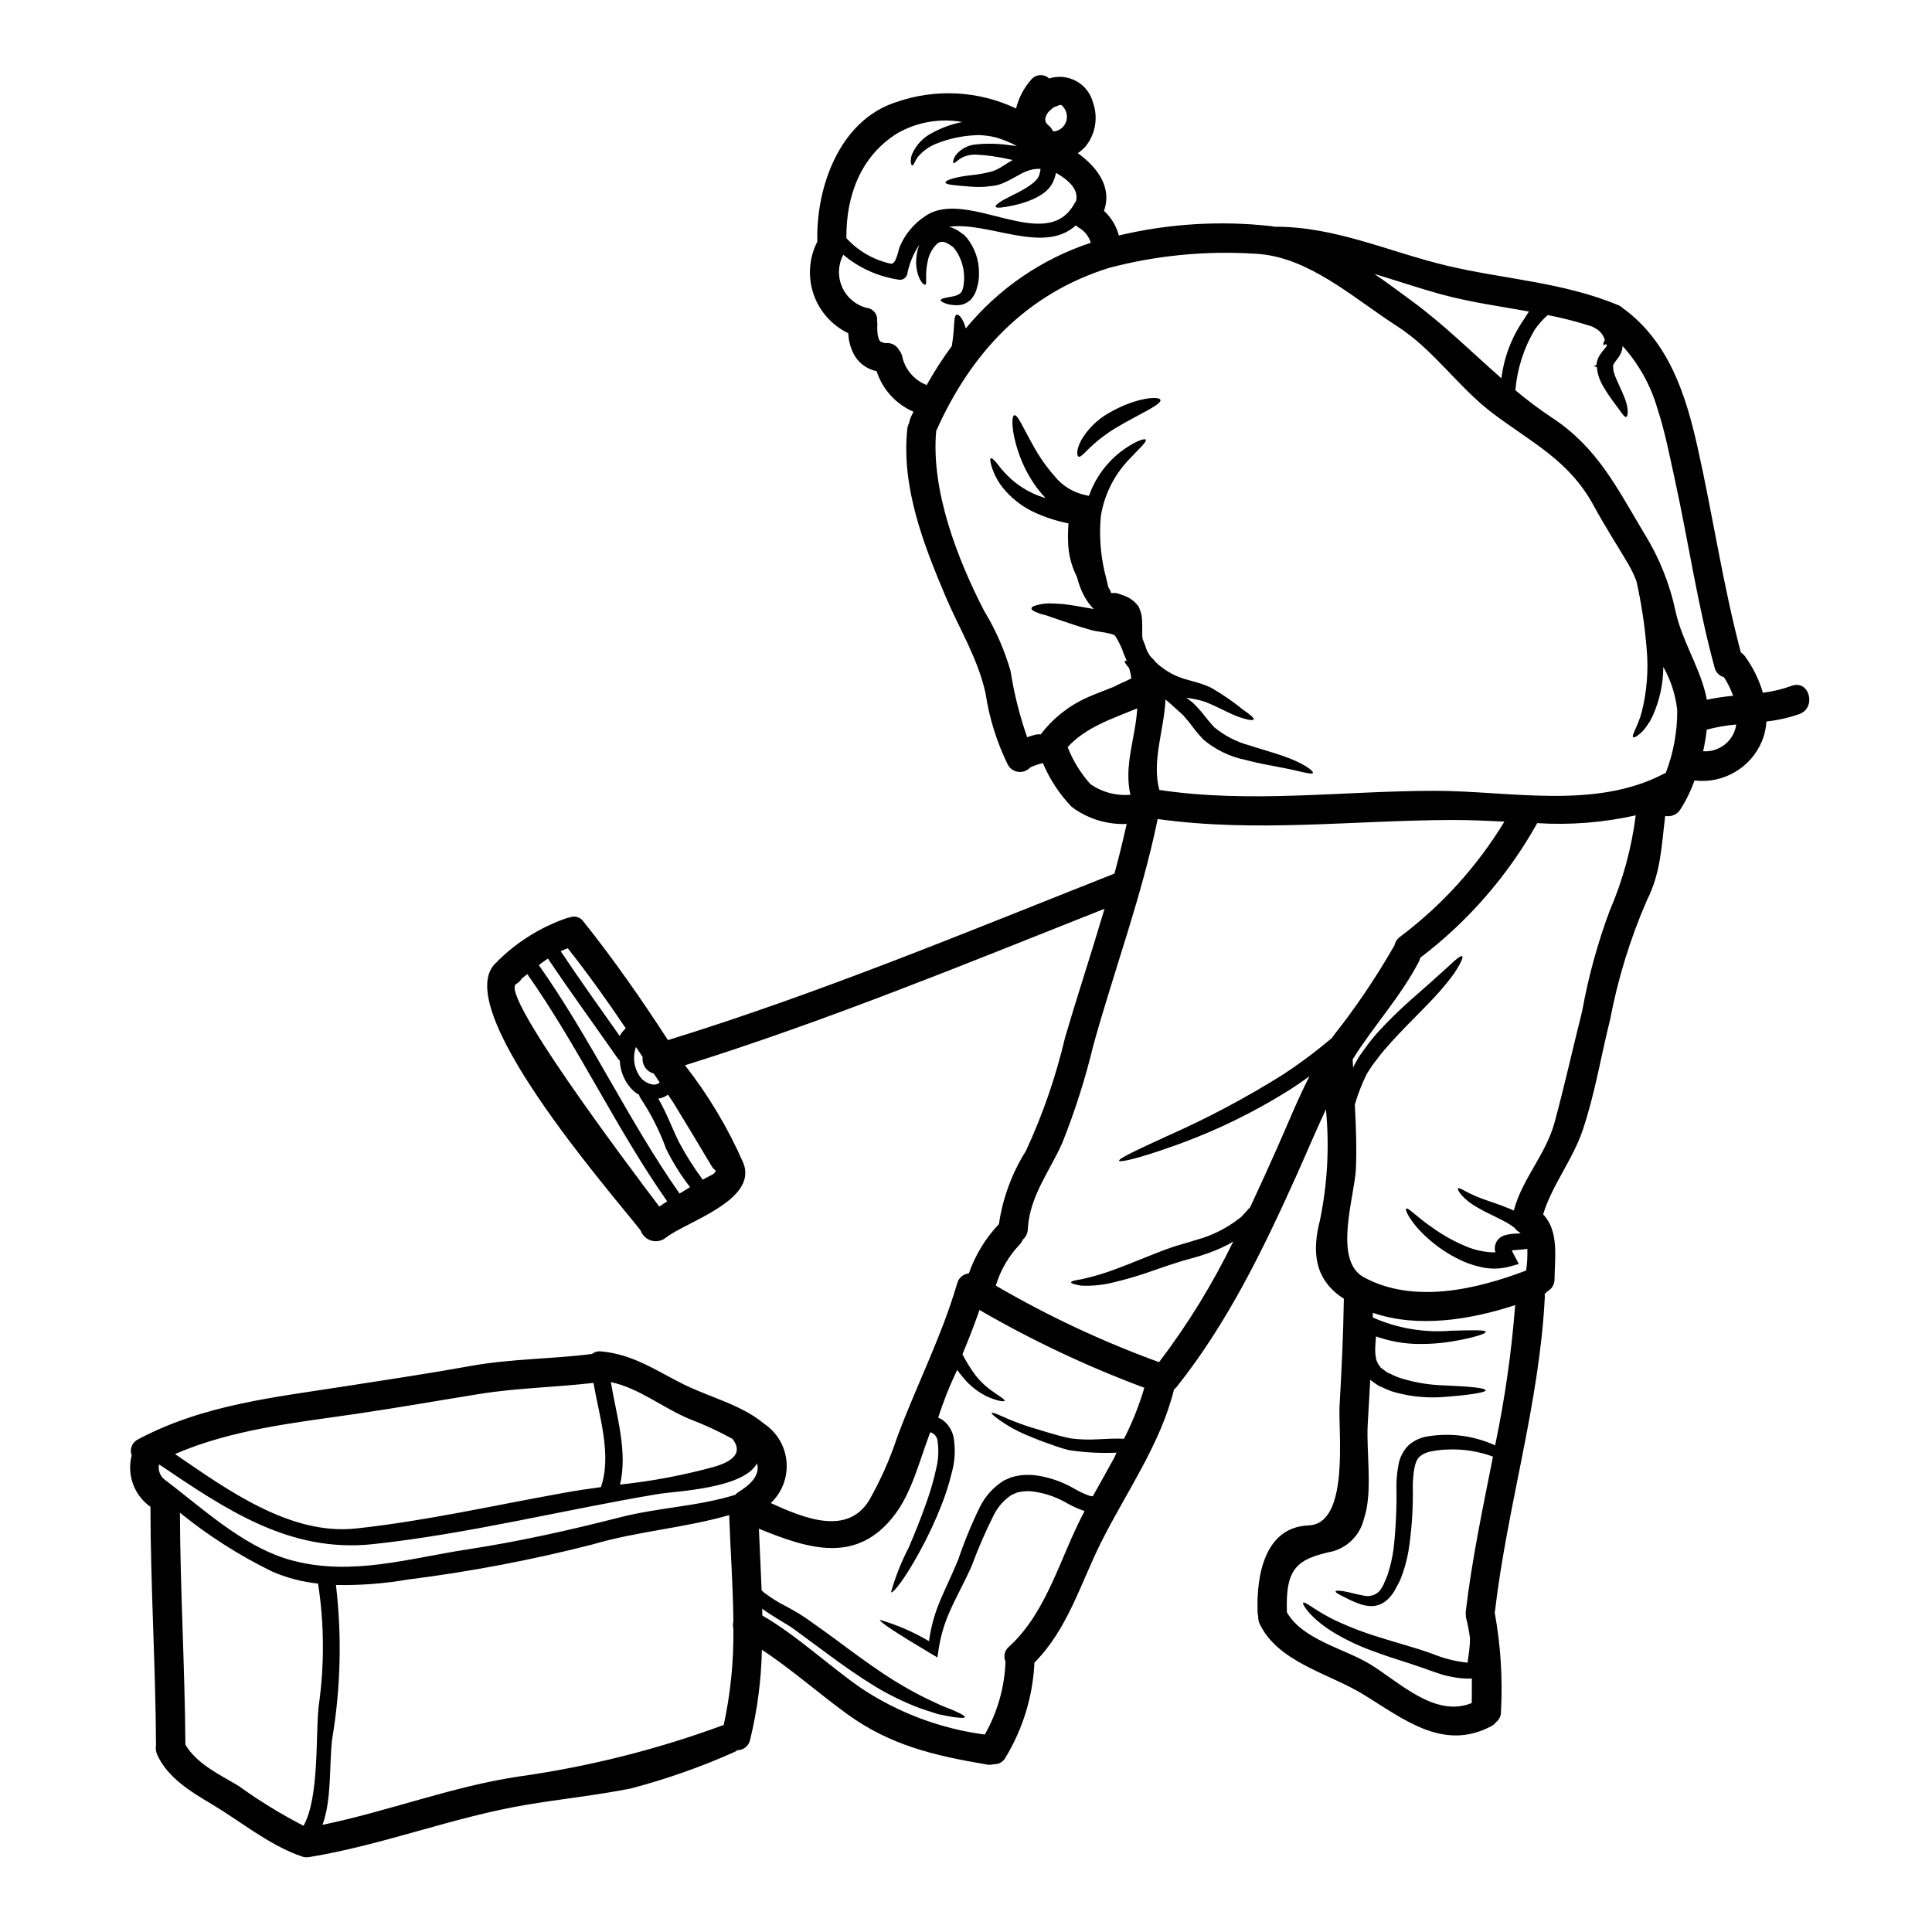<?xml version="1.0" encoding="UTF-8"?>
<!-- Uploaded to: SVG Repo, www.svgrepo.com, Generator: SVG Repo Mixer Tools -->
<svg fill="#000000" width="800px" height="800px" version="1.1" viewBox="144 144 512 512" xmlns="http://www.w3.org/2000/svg">
 <g>
  <path d="m425.44 171.94c-0.719-0.23-0.051-0.18-0.828-0.051-0.32 0.168-0.656 0.301-1.004 0.395-0.438 0.18-0.828 0.461-1.137 0.82-0.82 0.617-1.363 1.539-1.496 2.555 0.051 0 0.156 0.617 0.051 0.492 0.219 0.477 0.559 0.883 0.984 1.184 0.441 0.387 0.785 0.875 1.004 1.418 0.262 0.051 0.527 0.051 0.789 0 1.309-0.34 2.348-1.328 2.758-2.617 0.406-1.289 0.125-2.699-0.746-3.731-0.195-0.281-0.375-0.441-0.375-0.465zm12.949 129.18c0.285 0.027 0.566 0.129 0.566 0.027l0.93 0.027 1.602 0.539c1.652 0.504 3.106 1.516 4.152 2.891l0.102 0.129 0.051 0.102c0.293 0.652 0.523 1.324 0.699 2.012 0.105 0.547 0.164 1.098 0.18 1.656 0.051 1.004 0.051 1.859 0.023 2.68-0.016 0.695 0.012 1.395 0.078 2.09 0.461 1.062 0.867 2.144 1.215 3.25l0.516 0.852c0.16 0.305 0.367 0.582 0.617 0.824 0.395 0.395 0.789 0.828 1.137 1.262v0.004c0.414 0.438 0.871 0.832 1.367 1.18 1.91 1.516 4.102 2.648 6.445 3.324 1.18 0.336 2.297 0.645 3.352 0.953h0.004c1.199 0.352 2.375 0.793 3.508 1.32 2.992 1.719 5.836 3.676 8.512 5.852 1.91 1.32 2.945 2.191 2.785 2.555-0.156 0.363-1.469 0.18-3.84-0.617-2.375-0.801-5.34-2.582-9.109-4.078-0.953-0.305-1.926-0.543-2.914-0.719-0.621-0.102-1.289-0.23-1.969-0.363 0.539 0.441 1.055 0.852 1.625 1.289h0.004c0.781 0.734 1.52 1.512 2.215 2.324 0.672 0.789 1.211 1.52 1.859 2.316 0.594 0.645 1.031 1.266 1.703 1.938 2.75 2.273 5.965 3.922 9.414 4.828 3.273 1.082 6.367 1.906 8.949 2.832 5.336 1.836 7.992 3.938 7.762 4.441-0.285 0.59-3.481-0.543-8.562-1.473-2.582-0.516-5.754-1.031-9.289-1.969h0.004c-4.07-0.836-7.867-2.66-11.062-5.312-0.789-0.789-1.602-1.754-2.32-2.606-0.594-0.789-1.18-1.598-1.754-2.293-0.566-0.621-1.18-1.473-1.648-1.887-0.672-0.617-1.367-1.211-2.012-1.801-0.828-0.789-1.625-1.473-2.426-2.117-0.34 8.074-3.691 16.199-1.625 23.965 24.297 3.637 48.391 0.254 72.816 0.23 19.859-0.027 42.559 5.117 60.926-4.543h-0.004c0.148-0.07 0.305-0.133 0.465-0.18 2.047-5.309 3.078-10.953 3.043-16.641-0.434-4.035-1.688-7.941-3.688-11.477-0.02 4.453-0.969 8.855-2.785 12.922-0.285 0.543-0.543 1.059-0.789 1.547-0.312 0.465-0.617 0.906-0.902 1.32h0.004c-0.461 0.68-1.008 1.293-1.625 1.828-0.98 0.828-1.652 1.211-1.887 1.004-0.539-0.395 1.266-2.832 2.297-6.781 1.359-5.469 1.785-11.129 1.266-16.738-0.48-6.008-1.387-11.977-2.707-17.855-0.617-1.617-1.367-3.18-2.246-4.668-3.047-5.117-6.269-10.137-9.109-15.375-6.5-11.969-16.379-16.609-26.766-24.453-9.133-6.91-15.578-16.82-25.355-23.086-10.32-6.606-21.18-16.406-33.586-18.699h-0.027 0.004c-1.492-0.281-3-0.445-4.516-0.492-12.785-0.766-25.605 0.496-37.996 3.738-22.043 6.809-36.758 22.547-45.969 43.262-1.418 15.742 5.602 33.922 12.746 47.742v0.004c3.016 4.961 5.359 10.301 6.965 15.879 0.934 5.973 2.406 11.844 4.398 17.547 0.77-0.293 1.559-0.531 2.363-0.719 0.406-0.07 0.82-0.086 1.234-0.051 3.227-4.242 7.465-7.602 12.332-9.777 2.32-1.008 4.668-1.883 6.992-2.809 0.395-0.207 0.746-0.395 1.18-0.594 0.746-0.336 1.523-0.695 2.363-1.082 0.395-0.18 0.789-0.395 1.137-0.566l-0.004-0.004c-0.031-0.355-0.086-0.707-0.156-1.059-0.113-0.574-0.262-1.145-0.438-1.703-0.879-0.98-1.289-1.648-1.133-1.832 0.074-0.102 0.285-0.078 0.516-0.027-0.102-0.336-0.262-0.668-0.395-1.031l-0.102-0.152-0.074-0.203-0.34-0.789c-0.102-0.262-0.152-0.492-0.23-0.723-0.352-0.855-0.746-1.688-1.18-2.5-0.172-0.332-0.363-0.648-0.57-0.957-0.23-0.254 0.129-0.023-0.363-0.488h0.004c-0.379-0.172-0.777-0.305-1.184-0.395-0.754-0.188-1.52-0.332-2.293-0.441-0.887-0.109-1.766-0.273-2.633-0.488-3.457-0.98-6.062-1.887-8.383-2.684-1.082-0.336-2.086-0.695-2.992-1.031-0.906-0.336-1.777-0.465-2.449-0.719-1.344-0.465-2.09-0.906-2.066-1.344 0.023-0.438 0.828-0.746 2.219-1.031 0.852-0.176 1.715-0.27 2.578-0.281 1.031 0.023 2.242 0.074 3.586 0.18 2.402 0.285 5.34 0.789 8.129 1.316v-0.004c-1.039-1.051-1.914-2.25-2.606-3.559-0.766-1.473-1.355-3.031-1.754-4.641-0.082-0.168-0.148-0.34-0.207-0.516l-0.105-0.23v-0.004c-1.273-2.629-1.992-5.492-2.113-8.41-0.074-1.777-0.047-3.559 0.09-5.328-3.309-0.656-6.523-1.723-9.566-3.176-3.008-1.492-5.664-3.613-7.789-6.215-1.336-1.668-2.348-3.566-2.996-5.598-0.395-1.34-0.488-2.141-0.23-2.266 0.254-0.125 0.855 0.395 1.754 1.496v-0.004c1.125 1.52 2.402 2.922 3.816 4.18 2.148 1.863 4.613 3.328 7.273 4.332l1.676 0.539c-0.715-0.734-1.383-1.512-2.008-2.324-2.246-2.941-3.992-6.238-5.16-9.75-2.012-5.856-1.883-9.727-1.109-9.879 0.879-0.203 2.246 3.223 5.031 8.125h-0.004c1.562 2.84 3.422 5.504 5.555 7.941 2.164 2.723 5.238 4.566 8.66 5.188l0.129 0.023 0.395 0.078c0.633-1.816 1.473-3.555 2.504-5.184 1.527-2.391 3.438-4.516 5.644-6.297 3.816-2.945 6.629-3.844 6.887-3.41 0.395 0.57-1.805 2.426-4.773 5.625h0.004c-3.75 4.07-6.227 9.145-7.117 14.605-0.52 5.613-0.02 11.277 1.473 16.715 0.176 0.789 0.359 1.523 0.516 2.219 0.051 0.051 0.102 0.18 0.152 0.23l0.285 0.438 0.152 0.363zm-42.871-97.016c0.473 0.105 0.934 0.273 1.367 0.492 0.43 0.172 0.836 0.395 1.211 0.672l1.109 0.789 0.129 0.074 0.051 0.027 0.281 0.281 0.18 0.203 0.395 0.414h0.004c2.098 2.641 3.227 5.918 3.199 9.289 0.023 0.758-0.027 1.52-0.152 2.269-0.109 0.625-0.258 1.246-0.441 1.855-0.18 0.727-0.484 1.418-0.902 2.039-0.23 0.312-0.441 0.617-0.645 0.879-0.312 0.254-0.594 0.488-0.902 0.695-0.543 0.352-1.148 0.594-1.781 0.719-0.496 0.078-0.996 0.105-1.496 0.082-0.738-0.039-1.473-0.152-2.191-0.336-1.109-0.395-1.699-0.723-1.648-1.008 0.051-0.285 0.668-0.543 1.75-0.695 0.98-0.23 2.785-0.363 3.543-1.234v-0.004c0.086-0.109 0.18-0.215 0.281-0.309l0.18-0.465h0.004c0.141-0.348 0.238-0.711 0.281-1.082 0.105-0.363 0.105-1.109 0.18-1.676 0.027-0.363-0.023-1.031-0.051-1.551l0.004-0.004c-0.191-2.344-1.02-4.59-2.398-6.496l-0.395-0.438-0.125-0.129-0.055-0.027-0.695-0.516h-0.004c-0.207-0.172-0.438-0.305-0.691-0.395-0.207-0.078-0.441-0.285-0.645-0.285-0.684-0.281-1.469-0.164-2.039 0.309-1.359 1.277-2.262 2.961-2.578 4.797-0.305 1.383-0.438 2.797-0.395 4.207 0 1.055 0.074 1.801-0.23 1.883-0.309 0.078-0.789-0.254-1.395-1.344-0.762-1.578-1.105-3.328-1.008-5.078 0.035-1.422 0.312-2.828 0.828-4.152-1.594 2.379-2.688 5.059-3.227 7.871-0.293 1.016-1.332 1.617-2.359 1.367-5.367-0.812-10.406-3.09-14.562-6.578-1.41 2.644-1.527 5.793-0.32 8.535 1.207 2.746 3.606 4.785 6.508 5.539 0.836 0.082 1.605 0.504 2.129 1.168 0.52 0.66 0.746 1.508 0.625 2.344 0.055 0.289 0.082 0.578 0.078 0.875-0.039 0.59-0.039 1.188 0 1.781 0 0 0.078 0.719 0.078 0.824 0.051 0.34 0.129 0.676 0.234 1.008 0.039 0.09 0.062 0.184 0.074 0.281 0.047 0.039 0.082 0.094 0.102 0.152 0.062 0.09 0.113 0.188 0.156 0.285l0.102 0.105h0.004c0.066 0.051 0.129 0.113 0.18 0.18 0.066 0.035 0.133 0.059 0.203 0.078-0.051-0.051-0.102-0.051-0.129-0.074 0.156 0.051 0.672 0.254 0.723 0.254 0.18 0.051 0.285 0.051 0.336 0.078s0.102-0.027 0.516-0.027c1.371-0.012 2.629 0.75 3.25 1.969 0.305 0.387 0.539 0.824 0.699 1.289 0.672 3.586 3.152 6.562 6.551 7.875 2-3.578 4.223-7.023 6.652-10.316 0.289-1.754 0.465-3.383 0.543-4.594 0.129-2.086 0.129-3.637 0.789-3.738 0.539-0.102 1.547 0.93 2.242 3.172 0.051 0.156 0.074 0.336 0.129 0.492 8.668-10.559 20.156-18.438 33.129-22.715-0.5-1.73-1.672-3.188-3.25-4.051-0.254-0.16-0.488-0.352-0.695-0.566-8.555 7.84-23.156-1.082-33.602 0.383zm223.28 121.65c4.695-1.727 6.691 5.754 2.062 7.477v0.004c-2.832 0.984-5.762 1.645-8.742 1.969-0.094 1.793-0.496 3.555-1.18 5.211-1.438 3.449-3.965 6.332-7.191 8.211-3.227 1.883-6.977 2.656-10.688 2.207-0.957 2.707-2.219 5.297-3.766 7.715-0.852 1.336-2.445 2.004-3.996 1.68-0.98 7.816-1.109 14.934-4.848 22.363-4.402 10.102-7.664 20.664-9.727 31.488-2.426 9.727-4.102 20.043-7.324 29.52-2.633 7.766-8.102 14.496-10.449 22.211 4.207 4.465 3.098 11.172 3.019 17.18 0.027 1.344-0.699 2.59-1.883 3.227-0.227 0.254-0.477 0.488-0.75 0.695 0.059 0.305 0.074 0.617 0.055 0.93-1.445 28.168-9.93 55.227-13.211 83.164-0.023 0.102-0.051 0.203-0.074 0.285v-0.004c1.578 8.633 2.141 17.422 1.676 26.184 0.066 1.109-0.406 2.184-1.266 2.887-0.348 0.449-0.785 0.82-1.289 1.086-12.848 6.859-23.527-2.09-34.242-8.594-8.848-5.363-22.465-8.434-27.188-18.598-0.277-0.605-0.402-1.27-0.359-1.934-0.082-0.32-0.137-0.648-0.156-0.98-0.363-9.699 1.801-22.648 13.539-23.09 10.938-0.438 7.766-24.992 8.18-31.75 0.539-9.445 1.004-18.895 1.133-28.34-0.285-0.203-0.594-0.359-0.879-0.566-7.121-5.117-7.453-12.355-5.469-20.145h0.004c2.008-9.691 2.547-19.633 1.598-29.484-2.754 5.879-5.262 11.891-7.918 17.797-8.848 19.629-18.184 38.848-31.625 55.77v0.004c-0.207 0.262-0.449 0.496-0.723 0.695-3.543 14.469-12.719 27.293-19.32 40.496-5.469 10.961-8.871 23.062-17.668 31.883-0.402 8.844-3.012 17.445-7.586 25.02-0.586 1.25-1.879 2.008-3.25 1.91-0.578 0.172-1.191 0.199-1.781 0.078-13.852-2.363-25.535-5.031-37.066-13.414-7.328-5.312-14.758-11.891-22.547-17h0.004c-0.168 8.043-1.215 16.047-3.121 23.863-0.324 1.594-1.727 2.746-3.356 2.754-0.32 0.246-0.68 0.445-1.059 0.594-8.82 3.926-17.949 7.129-27.293 9.57-9.105 1.805-18.312 2.754-27.445 4.281-19.578 3.273-38.098 10.68-57.68 13.879h0.004c-0.863 0.156-1.754 0.02-2.527-0.395-0.062 0.008-0.125-0.004-0.184-0.027-8.406-3.121-15.398-8.977-23.035-13.543-5.598-3.324-11.766-7.016-14.562-13.18h0.004c-0.34-0.762-0.445-1.605-0.312-2.43-0.102-21.098-1.445-42.148-1.473-63.246-4.328-3.062-6.309-8.484-4.973-13.617-0.625-1.648 0.113-3.496 1.699-4.262 17.363-9.258 36.426-11.168 55.539-14.168 10.938-1.699 21.898-3.352 32.785-5.312 10.68-1.91 21.281-1.777 31.961-3.148 0.699-0.551 1.594-0.793 2.477-0.676 8.457 0.789 14.367 5.008 21.746 8.695 6.938 3.457 15.375 5.414 21.434 10.496 3.398 2.293 5.57 6.004 5.906 10.086 0.336 4.086-1.199 8.098-4.18 10.914 8.66 3.938 20.273 8.82 26.105-0.789v0.004c2.969-5.238 5.422-10.75 7.324-16.457 5.082-13.777 11.84-26.828 15.969-40.965v-0.004c0.367-1.449 1.605-2.512 3.094-2.656 1.703-4.871 4.422-9.328 7.973-13.074 1.008-6.887 3.441-13.484 7.144-19.375 4.465-9.621 7.938-19.672 10.367-30 3.406-11.582 7.121-22.828 10.473-34.18-36.832 14.602-73.285 29.613-111.18 41.48v0.004c6.231 7.953 11.43 16.664 15.477 25.922 3.867 9.957-15.426 15.605-20.609 19.809h0.004c-1.086 0.84-2.508 1.105-3.82 0.715s-2.359-1.387-2.809-2.684c-7.613-9.777-51.898-60.102-37.973-71.242 0.215-0.293 0.465-0.559 0.75-0.785 5.086-4.852 11.168-8.543 17.82-10.809 0.188-0.047 0.375-0.078 0.566-0.102 1.332-0.559 2.871-0.105 3.691 1.082 8.047 10.086 15.398 20.637 22.387 31.418 40.395-12.484 79.062-28.605 118.32-44.133 1.184-4.336 2.266-8.719 3.246-13.152l0.004-0.004c-5.246 0.223-10.406-1.383-14.598-4.543-3.223-3.363-5.801-7.289-7.609-11.578-1.176 0.254-2.32 0.652-3.406 1.18h0.023c-0.805 0.863-1.977 1.285-3.148 1.137-1.168-0.148-2.195-0.852-2.758-1.891-2.926-5.957-4.918-12.328-5.902-18.891-2.016-9.238-6.887-16.977-10.551-25.586-5.93-13.98-11.809-29.125-10.191-44.52 0.066-0.57 0.242-1.121 0.516-1.625 0.055-0.441 0.168-0.879 0.336-1.293 0.23-0.539 0.516-1.082 0.789-1.625-4.652-2.016-8.215-5.93-9.777-10.754-2.394-0.496-4.481-1.953-5.777-4.023-1.059-1.844-1.652-3.914-1.73-6.035-4.348-2.086-7.672-5.836-9.219-10.406-1.543-4.57-1.176-9.57 1.016-13.867-0.395-14.344 5.856-32.168 20.895-36.969h0.004c10.402-3.637 21.816-3.035 31.777 1.68 0.684-2.801 2.035-5.394 3.938-7.559 0.562-0.73 1.406-1.188 2.324-1.266 0.922-0.074 1.828 0.242 2.5 0.871 2.406-0.766 5.019-0.504 7.227 0.723 2.203 1.227 3.805 3.309 4.422 5.758 1.387 3.977 0.594 8.391-2.09 11.633-0.586 0.637-1.246 1.199-1.969 1.68 5.238 3.789 9.133 9.082 6.938 15.297v-0.004c1.918 1.75 3.285 4.016 3.938 6.527 13.289-3.164 27.031-3.992 40.605-2.449 0.215 0.031 0.434 0.074 0.645 0.129 16.223-0.078 30.465 6.731 45.992 10.395 15.141 3.543 30.539 4.328 45.062 10.367v0.004c0.527 0.203 1 0.52 1.395 0.926 0.062 0.027 0.125 0.062 0.18 0.105 11.918 8.875 16.355 22.652 19.5 36.684 4.027 18.004 6.734 36.5 11.453 54.316 0.41 0.277 0.773 0.617 1.082 1.008 2.137 2.934 3.75 6.215 4.773 9.695 2.594-0.324 5.144-0.938 7.602-1.824zm-14.754 10.707c0.023-0.152 0.023-0.312 0.051-0.465l0.004 0.004c-2.633 0.234-5.238 0.691-7.793 1.363-0.219 1.926-0.539 3.836-0.953 5.727 4.148 0.289 7.871-2.547 8.695-6.625zm-0.75-8.074v0.004c-0.613-1.73-1.426-3.387-2.426-4.93-1.254-0.332-2.215-1.336-2.496-2.606-4.438-16.277-6.914-33.199-10.5-49.68-1.34-6.039-2.578-12.613-4.617-18.832h-0.004c-1.777-6.188-4.945-11.883-9.258-16.66v0.285l-0.078 0.414v0.102l-0.102 0.395v-0.004c-0.133 0.48-0.332 0.941-0.594 1.371l-0.594 0.852c-0.363 0.488-0.719 0.93-0.879 1.211v-0.004c-0.137 0.176-0.223 0.379-0.254 0.598v0.082l0.023 0.414 0.051 0.828v-0.004c0.121 0.328 0.223 0.664 0.309 1.004 0.078 0.34 0.336 0.828 0.465 1.215 0.723 1.699 1.547 3.324 2.117 4.793 1.234 2.945 1.031 5.262 0.438 5.262s-1.367-1.469-3.148-3.789v0.004c-1.09-1.441-2.09-2.949-2.992-4.516-0.293-0.508-0.555-1.035-0.785-1.574-0.254-0.664-0.457-1.344-0.617-2.035l-0.105-0.828-0.051-0.414-0.438-0.203-0.438-0.18v-0.027l0.438-0.051 0.203-0.102 0.129-0.18v-0.004c0.074-0.926 0.395-1.816 0.93-2.578 0.355-0.543 0.75-1.062 1.18-1.551l0.395-0.488s0.051 0.051 0.105-0.129l0.125-0.395 0.027-0.078 0.023-0.051v-0.023l-0.465-0.027c0-0.051 0-0.078-0.023-0.078-0.023 0-0.395 0.395-0.465 0.395v-0.645c0-0.363 0.414-0.645 0.336-0.93v-0.004c-0.352-1.199-1.141-2.223-2.215-2.863-0.395-0.23-0.75-0.438-1.109-0.617-3.859-1.25-7.785-2.269-11.766-3.043-1.27 1.117-2.406 2.379-3.375 3.766-2.953 4.922-4.727 10.453-5.191 16.172 3.098 2.606 6.336 5.031 9.703 7.273 11.992 7.871 17.176 18.52 24.402 30.617v0.004c3.973 6.363 6.793 13.375 8.336 20.715 1.676 7.582 5.961 14.031 7.871 21.488v-0.004c0.172 0.629 0.305 1.266 0.395 1.91 2.305-0.477 4.641-0.824 6.984-1.043zm-32.668 56.875v0.004c3.453-8.035 5.762-16.516 6.859-25.191-8.559 1.918-17.348 2.613-26.102 2.066-7.769 13.898-18.324 26.043-31.004 35.672-0.078 0.359-0.203 0.707-0.363 1.035-4.875 9.363-11.996 16.996-17.543 25.895 0.027 0.723 0.078 1.473 0.105 2.191 0-0.023 0.023-0.051 0.023-0.074 0.414-0.879 0.879-1.574 1.316-2.402 0.594-1.004 1.137-1.648 1.727-2.5v0.004c1.176-1.676 2.461-3.269 3.848-4.773 5.648-6.191 11.414-10.73 15.246-14.289 0.957-0.879 1.832-1.652 2.633-2.363 0.805-0.707 1.445-1.367 2.012-1.859 1.133-0.98 1.883-1.445 2.113-1.262 0.23 0.18-0.051 1.008-0.789 2.363-0.395 0.641-0.828 1.445-1.445 2.316-0.617 0.875-1.395 1.859-2.269 2.918-3.406 4.254-8.949 9.262-14.238 15.09-1.32 1.496-2.606 2.914-3.691 4.41-0.516 0.695-1.18 1.5-1.574 2.09-0.465 0.746-1.031 1.551-1.395 2.242-1.238 2.535-2.258 5.168-3.047 7.875 0.289 5.652 0.52 11.301 0.289 16.949-0.312 7.301-6.168 24.324 2.086 28.812 13.078 7.121 29.664 3.301 43.027-1.777v-0.004c0.27-1.906 0.375-3.828 0.312-5.75-0.984 0.18-1.887 0.203-2.684 0.285-0.516 0.023-1.031 0.078-1.418 0.129 0.148 0.41 0.34 0.805 0.566 1.18l1.285 2.426-2.578 0.723c-2.387 0.617-4.891 0.664-7.301 0.125-2.086-0.43-4.106-1.133-6.012-2.086-3.109-1.523-5.984-3.488-8.535-5.832-4.328-3.938-5.856-7.348-5.414-7.609 0.516-0.363 2.754 2.219 7.273 5.289 2.582 1.824 5.352 3.363 8.266 4.59 2.539 1.129 5.289 1.719 8.07 1.73l-0.078-0.465c-0.023-0.18-0.051-0.336-0.074-0.539l0.074-0.695v-0.004c0.086-0.52 0.289-1.016 0.594-1.445 0.297-0.406 0.676-0.75 1.109-1.008 0.332-0.172 0.68-0.316 1.031-0.434 0.938-0.234 1.898-0.363 2.863-0.395 0.414 0 0.789-0.023 1.18-0.051l-0.078-0.074c-0.102-0.078-0.18-0.18-0.285-0.262-0.496-0.273-0.918-0.664-1.234-1.133-0.922-0.707-1.91-1.328-2.945-1.859-2.5-1.316-4.977-2.363-6.91-3.543-1.59-0.867-3.027-1.988-4.254-3.324-0.789-0.957-1.031-1.602-0.879-1.754 0.152-0.152 0.789 0.129 1.832 0.695 1.43 0.77 2.91 1.445 4.434 2.012 1.988 0.746 4.441 1.473 7.301 2.656 0.395 0.152 0.789 0.336 1.211 0.543 2.219-8.461 8.461-14.781 10.785-23.293 2.656-9.75 4.848-19.68 7.324-29.52h0.004c1.641-9.113 4.094-18.066 7.328-26.742zm-22.801-156.57c0.438-0.746 0.902-1.445 1.367-2.141-7.816-1.395-15.707-2.477-23.496-4.617-5.856-1.625-11.637-3.586-17.465-5.34 3.457 2.363 6.758 4.848 9.902 7.148 8.543 6.266 15.918 13.641 23.758 20.508h-0.004c0.691-5.586 2.723-10.922 5.926-15.555zm-7.598 298.32c2.57-12.254 4.344-24.66 5.312-37.145-12.02 3.938-25.898 6.117-37.715 2.039 0 0.414 0 0.828-0.023 1.238 6.527 2.891 13.676 4.098 20.793 3.508 5.574-0.152 9.055-0.262 9.133 0.312 0 0.516-3.25 1.574-8.871 2.527l-0.004-0.004c-3.391 0.562-6.832 0.777-10.27 0.645-3.387-0.172-6.731-0.836-9.93-1.965-0.074 1.031-0.18 2.062-0.203 3.019v-0.004c-0.039 1.059 0.059 2.117 0.281 3.152 0.129 0.441 0.363 0.789 0.516 1.18 0.234 0.27 0.441 0.562 0.617 0.879 0.441 0.359 0.98 0.719 1.445 1.082l0.18 0.129 0.027 0.023 0.254 0.129 0.746 0.336h0.004c0.934 0.496 1.91 0.902 2.918 1.211 3.648 1.113 7.434 1.73 11.246 1.836 6.691 0.285 11.02 0.668 11.02 1.316-0.023 0.566-4.152 1.234-11.02 1.75-4.168 0.336-8.363-0.031-12.406-1.082-1.215-0.289-2.391-0.715-3.508-1.266l-0.906-0.395-0.438-0.18-0.617-0.414c-0.52-0.363-0.984-0.668-1.523-1.082-0.051-0.051-0.102-0.129-0.152-0.18-0.207 3.938-0.441 7.918-0.672 11.891-0.414 7.25 1.395 17.98-0.98 24.918-0.949 4.141-4.055 7.449-8.125 8.66-9.598 2.062-12.746 4.328-12.305 16.223 4.176 7.25 15.215 9.598 21.977 13.699 7.766 4.723 17.258 14.316 27.008 10.32 0-2.168 0.027-4.309 0.027-6.477-1.914 0.059-3.832-0.121-5.703-0.543-1.082-0.188-2.141-0.473-3.172-0.852-1.031-0.336-2.062-0.672-3.043-1.059-4.746-1.699-9.52-3.043-13.75-4.644-3.84-1.328-7.535-3.059-11.02-5.156-6.164-3.793-8.355-7.508-8.023-7.844 0.465-0.539 3.637 2.504 9.465 5.117h0.004c3.523 1.605 7.148 2.969 10.859 4.074 4.18 1.344 8.926 2.555 13.906 4.328 2.981 1.234 6.125 2.031 9.336 2.363 0.152-1.082 0.312-2.191 0.441-3.223 0.129-1.07 0.199-2.148 0.203-3.223-0.215-1.75-0.539-3.481-0.98-5.188-0.09-0.332-0.133-0.68-0.129-1.027-0.051-0.328-0.051-0.656 0-0.98 1.625-13.777 4.516-27.344 7.199-40.965v-0.004c-3.859-1.422-7.961-2.062-12.07-1.879-1.387 0.043-2.769 0.195-4.129 0.465-1.176 0.16-2.281 0.641-3.203 1.391-1.469 1.234-1.75 4.59-1.859 7.871h0.004c0.129 5.742-0.25 11.48-1.133 17.156-0.441 2.559-1.148 5.066-2.113 7.477-0.492 1.137-1.137 2.191-1.676 3.227h-0.004c-0.297 0.492-0.633 0.957-1.008 1.395-0.426 0.5-0.914 0.949-1.441 1.34-0.996 0.723-2.18 1.133-3.406 1.18-0.969-0.008-1.934-0.156-2.863-0.438-1.32-0.441-2.606-0.984-3.844-1.625-1.969-0.98-3.043-1.523-2.969-1.832 0.074-0.309 1.371-0.262 3.543 0.23 1.086 0.254 2.402 0.617 3.816 0.852v0.004c1.336 0.352 2.758 0.062 3.848-0.789 0.262-0.242 0.5-0.504 0.719-0.785 0.273-0.387 0.516-0.793 0.727-1.215 0.359-0.93 0.852-1.805 1.18-2.836 0.719-2.219 1.238-4.5 1.547-6.812 0.609-5.523 0.859-11.078 0.746-16.637 0.012-1.816 0.188-3.629 0.52-5.414 0.32-2.074 1.305-3.984 2.812-5.445 1.504-1.258 3.34-2.055 5.285-2.293 5.961-0.922 12.059-0.078 17.543 2.426zm2.449-165.27c-4.566-0.23-9.105-0.438-13.617-0.438-26.207 0.051-52.207 3.406-78.262-0.254-4.258 20.66-11.438 39.738-17.055 59.996-2.121 8.805-4.871 17.441-8.227 25.848-3.406 7.66-8.695 14.168-9.133 22.879v0.004c-0.039 1.066-0.527 2.066-1.34 2.754-0.188 0.465-0.453 0.891-0.789 1.262-2.957 3.082-5.133 6.824-6.344 10.918 13.785 8.035 28.262 14.82 43.258 20.277 7.598-9.996 14.191-20.719 19.68-32.012-0.488 0.309-0.98 0.617-1.496 0.902-2.223 1.125-4.535 2.066-6.914 2.809-2.402 0.789-4.746 1.289-6.812 2.016-2.137 0.641-4.203 1.418-6.215 2.086-3.578 1.281-7.231 2.348-10.938 3.199-2.57 0.594-5.207 0.836-7.84 0.727-1.805-0.285-2.785-0.57-2.785-0.879 0-0.309 1.008-0.566 2.785-0.828 2.383-0.527 4.731-1.184 7.043-1.969 2.941-1.031 6.422-2.398 10.344-3.996 1.969-0.789 4.027-1.625 6.269-2.402 2.242-0.777 4.617-1.344 6.832-2.09v0.004c4.152-1.133 8.031-3.09 11.414-5.75l0.285-0.207 0.078-0.051 0.078-0.074 0.516-0.57c0.336-0.395 0.695-0.789 1.031-1.133 0.254-0.312 0.516-0.594 0.789-0.852 2.477-5.289 4.875-10.629 7.25-15.941 2.754-6.219 5.34-12.641 8.457-18.754-1.547 1.109-3.148 2.242-4.793 3.301-9.926 6.293-20.539 11.434-31.629 15.32-8.461 3.019-13.828 4.305-14.031 3.766-0.203-0.539 4.82-2.918 12.871-6.606v0.004c10.508-4.648 20.672-10.043 30.414-16.141 4.59-3.004 8.992-6.289 13.176-9.84 0.156-0.23 0.289-0.465 0.441-0.668 5.852-7.402 11.148-15.234 15.84-23.422 0.062-0.098 0.129-0.195 0.203-0.285 0.191-0.961 0.734-1.816 1.523-2.398 11.074-8.316 20.453-18.672 27.641-30.508zm-99.105-7.113c-1.801-7.816 1.395-15.219 1.805-22.906-6.606 2.754-13.516 4.898-18.445 10.266l0.004-0.004c1.41 3.621 3.461 6.953 6.059 9.84 3.098 2.133 6.836 3.125 10.578 2.805zm-1.699 170.66c2.215-4.328 4.019-8.855 5.391-13.52-15.117-5.629-29.73-12.523-43.688-20.609-1.367 3.973-2.914 7.871-4.516 11.738 1.012 1.977 2.188 3.863 3.512 5.648 1.098 1.387 2.371 2.625 3.789 3.688 2.426 1.781 4.023 2.606 3.867 2.996-0.102 0.285-1.934 0.102-4.93-1.266l0.004-0.004c-1.793-0.918-3.43-2.113-4.852-3.543-1.004-1.059-1.934-2.191-2.785-3.379-1.973 4.098-3.656 8.328-5.031 12.664 0.66 0.258 1.266 0.633 1.785 1.109 1.137 1.055 1.926 2.426 2.266 3.938 0.578 3.246 0.402 6.582-0.516 9.75-0.664 2.746-1.516 5.441-2.551 8.074-1.703 4.394-3.703 8.668-5.984 12.793-3.816 7.019-6.961 10.961-7.508 10.605 1.168-4.137 2.758-8.137 4.746-11.945 1.52-3.637 3.324-7.941 4.981-12.82 0.871-2.508 1.594-5.066 2.164-7.66 0.676-2.519 0.824-5.156 0.441-7.738-0.137-1.07-0.898-1.953-1.938-2.246-0.152 0.363-0.285 0.723-0.395 1.086-2.527 6.781-4.566 14.934-9.027 20.789-10.031 13.207-22.801 9.055-35.984 3.688 0.23 5.445 0.516 10.887 0.723 16.332l0.051 0.051h0.004c0.277 0.297 0.59 0.562 0.93 0.789 1.73 1.293 3.574 2.434 5.508 3.402 1.059 0.566 2.168 1.18 3.301 1.859 1.211 0.746 2.269 1.469 3.324 2.242 2.141 1.496 4.359 3.094 6.606 4.746 4.488 3.352 8.719 6.445 12.668 9.082 3.492 2.316 7.117 4.418 10.859 6.297 1.625 0.746 3.098 1.445 4.383 2.062 1.344 0.516 2.477 0.98 3.406 1.367 1.887 0.828 2.891 1.422 2.836 1.703-0.051 0.285-1.234 0.254-3.301-0.051-1.004-0.18-2.266-0.395-3.738-0.723-1.395-0.438-3.019-0.953-4.769-1.547v-0.004c-4.102-1.531-8.055-3.441-11.809-5.699-4.203-2.555-8.66-5.652-13.078-8.949-2.242-1.652-4.438-3.277-6.551-4.824-1.059-0.789-2.117-1.574-3.019-2.191-1.059-0.645-2.09-1.262-3.094-1.883-1.5-0.93-2.996-1.836-4.359-2.867 0 0.594 0 1.18 0.027 1.805 9.336 5.414 17.488 13.234 26.371 19.375 9.801 6.477 20.941 10.637 32.582 12.176 3.371-5.91 5.258-12.547 5.492-19.348-0.621-1.367-0.238-2.984 0.93-3.934 10.09-9.184 13.543-23.684 19.785-35.473 0.078-0.152 0.18-0.309 0.262-0.465-0.18-0.074-0.363-0.125-0.543-0.203h-0.004c-1.52-0.539-2.988-1.223-4.383-2.039-2.438-1.391-5.106-2.344-7.871-2.812-1.184-0.23-2.391-0.281-3.586-0.152-0.543 0.051-0.93 0.176-1.445 0.254l-0.93 0.395-0.48 0.227-0.105 0.051-0.152 0.078c-1.914 1.297-3.465 3.059-4.516 5.117-2.227 4.406-4.195 8.938-5.902 13.566-1.969 4.465-4.203 8.359-5.777 11.996h-0.004c-1.469 3.254-2.481 6.688-3.012 10.215l-0.312 2.09-1.703-1.008c-8.691-5.156-13.801-8.484-13.539-8.949h-0.004c4.566 1.324 8.941 3.223 13.027 5.652 0.418-3.18 1.207-6.297 2.359-9.289 1.523-3.938 3.586-7.941 5.34-12.227h0.004c1.629-4.844 3.578-9.578 5.828-14.168 1.395-2.762 3.504-5.098 6.109-6.766l0.262-0.18 0.395-0.152 0.465-0.207 0.953-0.414-0.004-0.004c0.859-0.258 1.742-0.449 2.633-0.566 1.598-0.184 3.215-0.133 4.797 0.152 3.25 0.559 6.375 1.688 9.234 3.332 1.168 0.695 2.394 1.289 3.664 1.777 0.238 0.109 0.488 0.188 0.746 0.23 0.203 0.027 0.516 0.102 0.516 0.051s0.051 0 0.078 0.027h0.023c1.887-3.406 3.867-6.863 5.754-10.344 0.152-0.395 0.359-0.789 0.539-1.211h0.004c-4.227 0.184-8.457-0.043-12.641-0.672-2.477-0.617-4.438-1.418-6.32-2.062s-3.621-1.445-5.195-2.062c-2.418-1.031-4.719-2.32-6.859-3.844-1.473-1.055-2.191-1.699-2.066-1.883 0.125-0.18 1.059 0.129 2.656 0.852 2.312 1.035 4.68 1.957 7.086 2.754 1.574 0.465 3.301 1.008 5.184 1.574 1.883 0.566 4.051 1.18 6.09 1.574h-0.004c2.312 0.289 4.641 0.367 6.965 0.23 2.176-0.098 4.566-0.27 7.078-0.148zm-3.938-224.78v-0.051h-0.027c0.016 0.027 0.043 0.027 0.043 0.051zm-8.809-103.11c0.906-3.195-2.035-5.727-5.262-7.586v0.004c-0.129 0.539-0.281 1.074-0.465 1.602l-0.051 0.129c-0.516 1.402-1.43 2.621-2.629 3.508-0.934 0.699-1.949 1.289-3.019 1.754-1.648 0.711-3.363 1.254-5.117 1.621-2.863 0.621-4.512 0.789-4.723 0.363s1.289-1.496 3.867-2.754c1.262-0.645 2.812-1.367 4.328-2.32 1.516-0.957 3.148-2.242 3.383-3.434l0.023-0.125v-0.004c0.156-0.43 0.25-0.883 0.285-1.34 0.027-0.027 0-0.027 0-0.051-0.102-0.027-0.203-0.035-0.309-0.027-0.543-0.004-1.086 0.043-1.625 0.129-1.32 0.273-2.586 0.773-3.738 1.473-1.344 0.691-2.582 1.496-4.258 2.191-0.734 0.32-1.508 0.543-2.297 0.668-0.723 0.102-1.445 0.18-2.141 0.262-1.242 0.109-2.492 0.117-3.738 0.023-4.281-0.336-7.043-0.488-7.086-1.133-0.051-0.566 2.531-1.473 6.965-1.938h0.004c1.125-0.113 2.242-0.285 3.352-0.516 0.566-0.129 1.18-0.285 1.754-0.395 0.594-0.156 1.164-0.383 1.703-0.668 1.133-0.543 2.426-1.523 4.051-2.453-0.492-0.074-0.98-0.18-1.445-0.285v0.004c-2.617-0.586-5.273-0.957-7.949-1.113-4.488-0.254-5.723 2.531-6.297 2.219-0.176-0.051-0.203-0.902 0.621-2.141v0.004c1.355-1.656 3.336-2.676 5.469-2.812 2.894-0.285 5.816-0.219 8.695 0.207l2.035 0.23c-1.742-0.91-3.562-1.66-5.441-2.242-0.922-0.242-1.863-0.414-2.812-0.516-0.488-0.051-0.953-0.078-1.418-0.129-0.465-0.051-0.957 0-1.422 0.027v-0.004c-3.391 0.164-6.734 0.871-9.902 2.09-2.086 0.742-3.93 2.035-5.34 3.742-0.348 0.504-0.648 1.039-0.902 1.598-0.207 0.414-0.395 0.617-0.543 0.594-0.148-0.023-0.254-0.285-0.336-0.746-0.082-0.746 0.016-1.496 0.285-2.195 1.07-2.512 3.012-4.555 5.465-5.754 2.469-1.336 5.121-2.293 7.875-2.836-5.93-1.051-12.039 0.016-17.258 3.016-9.777 6.113-13.566 16.688-13.465 27.758 3.129 3.434 7.25 5.805 11.789 6.781 1.418 0.23 2.039-3.812 2.293-4.356h0.004c1.398-3.406 3.801-6.301 6.887-8.305 11.172-7.562 32.062 10.547 39.516-3.383 0.09-0.16 0.207-0.309 0.34-0.438zm-89.406 341.99c4.387-2.68 5.574-5.234 4.902-7.582-3.664 6.731-21.332 7.324-26.234 8.125-25.078 4.203-50.328 10.574-75.57 13.285-22.105 2.363-39-9.234-56.68-21.152h0.004c-0.277 1.383 0.168 2.812 1.18 3.797 0.852 0.641 1.676 1.285 2.527 1.969v-0.004c0.055 0.027 0.109 0.062 0.152 0.105 9.727 7.609 19.887 16.637 31.703 19.68 15.629 4.051 30.539-0.594 45.941-2.965 13.98-2.141 27.031-5.059 40.68-8.543 10.164-2.606 20.559-2.863 30.516-5.961v0.004c0.258-0.293 0.551-0.547 0.879-0.758zm-6.062-6.781c6.117-1.91 6.606-4.543 4.441-7.301-3.641-2.004-7.418-3.754-11.301-5.234-7.086-2.918-13.414-8.23-20.918-9.805 1.445 8.66 4.539 18.523 2.426 27.16h-0.004c8.57-0.902 17.051-2.516 25.355-4.82zm4.695 42.934c-0.152-0.598-0.152-1.227 0-1.828-0.078-9.391-0.789-18.828-1.109-28.195-11.789 3.406-24.375 4.277-36.164 7.762-16.117 4.129-32.477 7.238-48.984 9.312-6.293 1.086-12.676 1.57-19.062 1.445 1.598 13.602 1.258 27.355-1.008 40.859-0.828 6.965-0.051 15.742-2.555 22.699 17.543-3.609 34.387-10.188 52.133-12.82 18.5-2.602 36.672-7.18 54.195-13.648 1.816-8.406 2.672-16.988 2.555-25.586zm-4.695-121.35c-0.441-0.312-0.809-0.715-1.082-1.184-3.332-5.602-6.695-11.176-10.082-16.723-0.492-0.719-0.98-1.445-1.473-2.191-0.754 0.57-1.641 0.934-2.578 1.059 2.164 3.637 3.543 7.559 5.441 11.414h-0.004c1.859 3.508 3.984 6.871 6.352 10.059 2.164-1.25 3.375-1.484 3.426-2.434zm-9.57 6.113 2.785-1.703 0.004-0.004c-2.449-3.137-4.566-6.516-6.32-10.082-1.723-4.754-4.008-9.285-6.809-13.496-0.191-0.27-0.328-0.574-0.395-0.898-0.488-0.262-0.945-0.574-1.371-0.93-2.277-2.113-3.621-5.047-3.738-8.152-0.172-0.109-0.32-0.25-0.438-0.414-6.184-8.887-12.582-17.617-18.594-26.598-0.824 0.539-1.621 1.133-2.426 1.727 13.75 19.457 23.684 41.125 37.305 60.547zm-5.363 3.457c0.695-0.488 1.395-0.93 2.09-1.395-13.543-19.316-23.449-40.832-37.07-60.223-0.488 0.395-0.98 0.789-1.496 1.211h0.004c-0.348 0.586-0.848 1.07-1.445 1.395-4.543 2.492 28.578 46.676 37.918 59.008zm0.102-32.914c-0.516-0.789-1.059-1.602-1.598-2.363-1.926-0.52-3.172-2.383-2.914-4.363-0.594-0.879-1.18-1.777-1.777-2.656h-0.004c-1.027 2.883-0.449 6.094 1.523 8.438 1.445 1.355 3.609 2.129 4.769 0.941zm-10.605-12.305h0.004c0.422-0.762 0.965-1.449 1.602-2.039-4.848-7.25-9.957-14.344-15.352-21.203-0.645 0.215-1.273 0.477-1.879 0.785 5.07 7.598 10.367 15 15.629 22.457zm-4.973 119.56c2.941-8.512-0.441-18.754-1.969-27.625-10.09 1.18-20.145 1.316-30.234 2.941-10.91 1.75-21.848 3.688-32.785 5.285-16.246 2.363-32.781 4.102-47.875 10.629 13.98 9.574 30.566 21.594 47.953 19.734 18.344-1.969 36.758-6.164 54.918-9.414 3.227-0.598 6.586-1.086 9.992-1.551zm-74.805 58.086c1.559-10.789 1.508-21.75-0.156-32.527-4.16-0.43-8.23-1.492-12.07-3.148-8.746-4.258-16.98-9.504-24.535-15.633 0.078 20.508 1.316 40.988 1.445 61.473 3.07 5.156 9.109 7.941 14.109 10.934 5.461 3.945 11.215 7.477 17.207 10.555 4.203-7.555 3.16-23.754 4-31.652z"/>
  <path d="m451.52 249.97c0.395 1.211-5.289 3.586-11.375 7.168-2.562 1.5-4.953 3.285-7.117 5.316-1.598 1.469-2.656 2.863-3.223 2.551-0.465-0.254-0.594-1.832 0.746-4.383 1.766-3.012 4.305-5.496 7.352-7.195 6.91-4.051 13.336-4.543 13.617-3.457z"/>
 </g>
</svg>